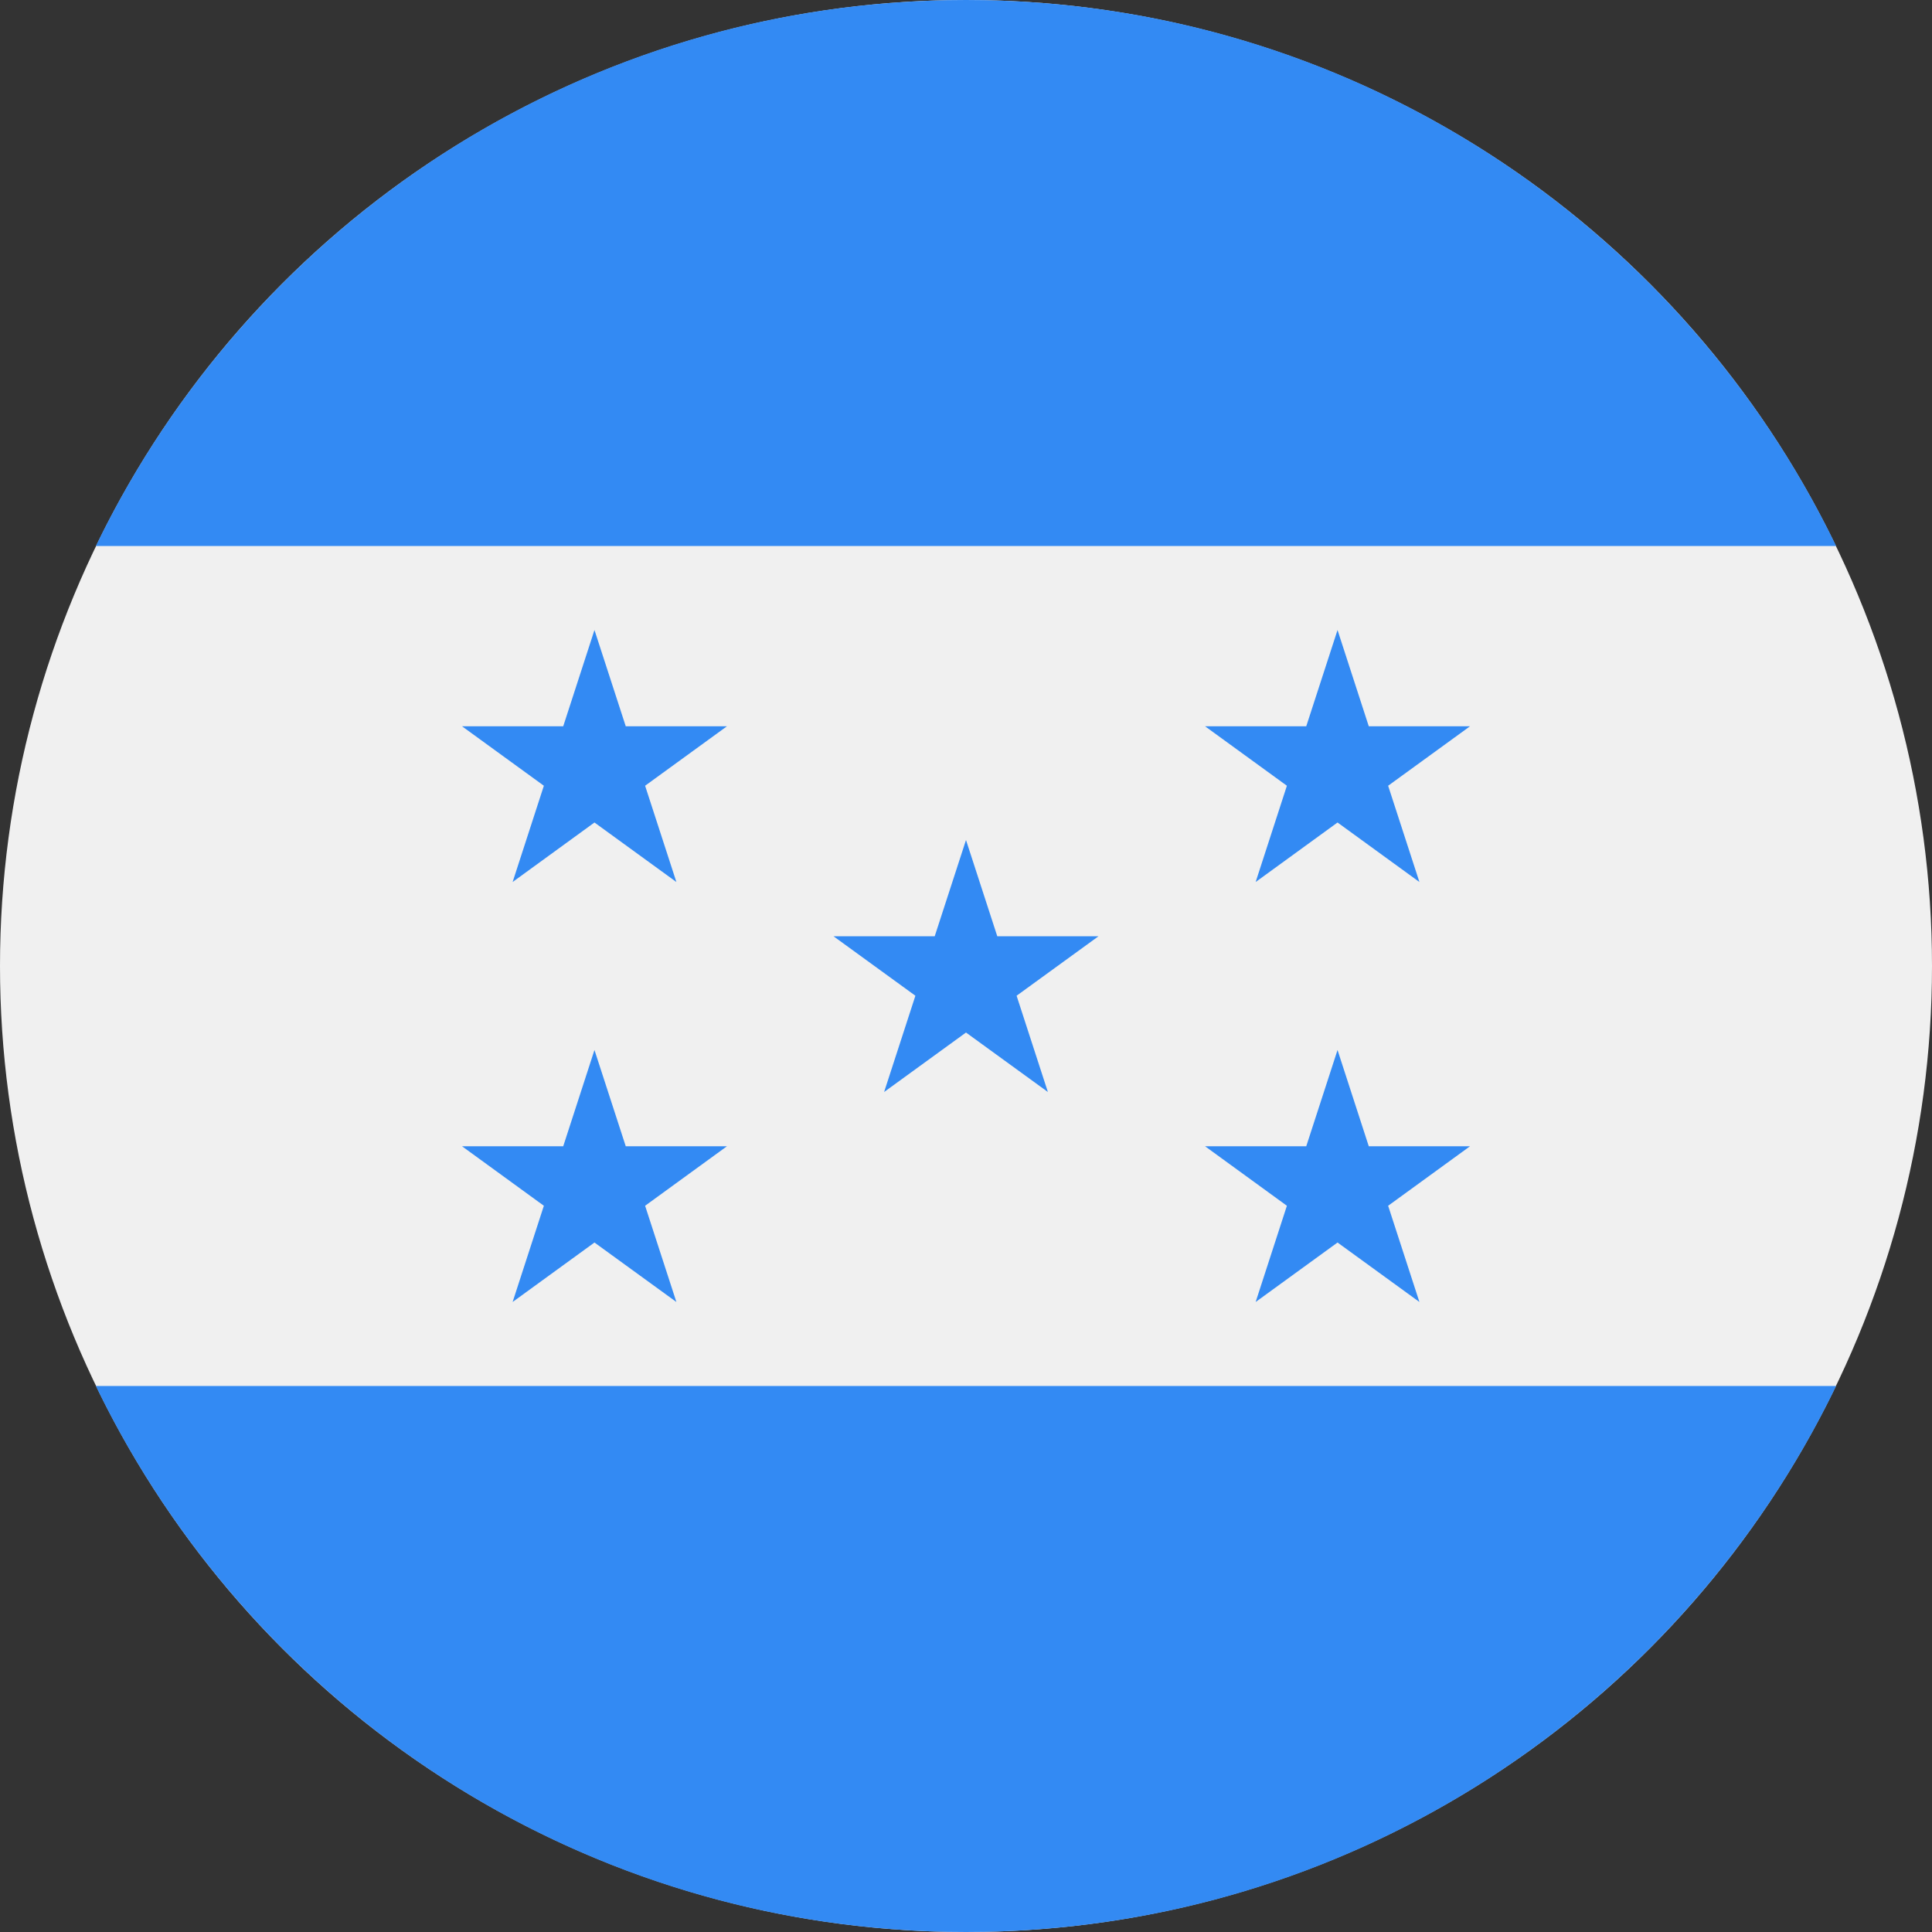 <svg xmlns="http://www.w3.org/2000/svg" viewBox="0 0 512 512" style="enable-background:new 0 0 512 512" xml:space="preserve"><rect x="0" y="0" width="512" height="512" fill="#333333" stroke="none"/><circle style="fill:#f0f0f0" cx="256" cy="256" r="256"/><path style="fill:#338af3" d="M256 512c101.5 0 189.19-59.06 230.6-144.7H25.4C66.81 452.93 154.5 512 256 512zM256 0C154.5 0 66.81 59.06 25.4 144.7h461.2C445.19 59.07 357.5 0 256 0zM157.54 166.96l8.29 25.51h26.82l-21.69 15.76 8.29 25.51-21.71-15.77-21.69 15.77 8.28-25.51-21.69-15.76h26.82zM157.54 278.26l8.29 25.51h26.82l-21.69 15.77 8.29 25.5-21.71-15.76-21.69 15.76 8.28-25.5-21.69-15.77h26.82zM354.46 166.96l8.28 25.51h26.83l-21.7 15.76 8.29 25.51-21.7-15.77-21.7 15.77 8.28-25.51-21.69-15.76h26.82zM354.46 278.26l8.28 25.51h26.83l-21.7 15.77 8.29 25.5-21.7-15.76-21.7 15.76 8.28-25.5-21.69-15.77h26.82zM256 222.61l8.29 25.51h26.82l-21.7 15.76 8.29 25.51-21.7-15.76-21.7 15.76 8.29-25.51-21.7-15.76h26.82z"/></svg>
